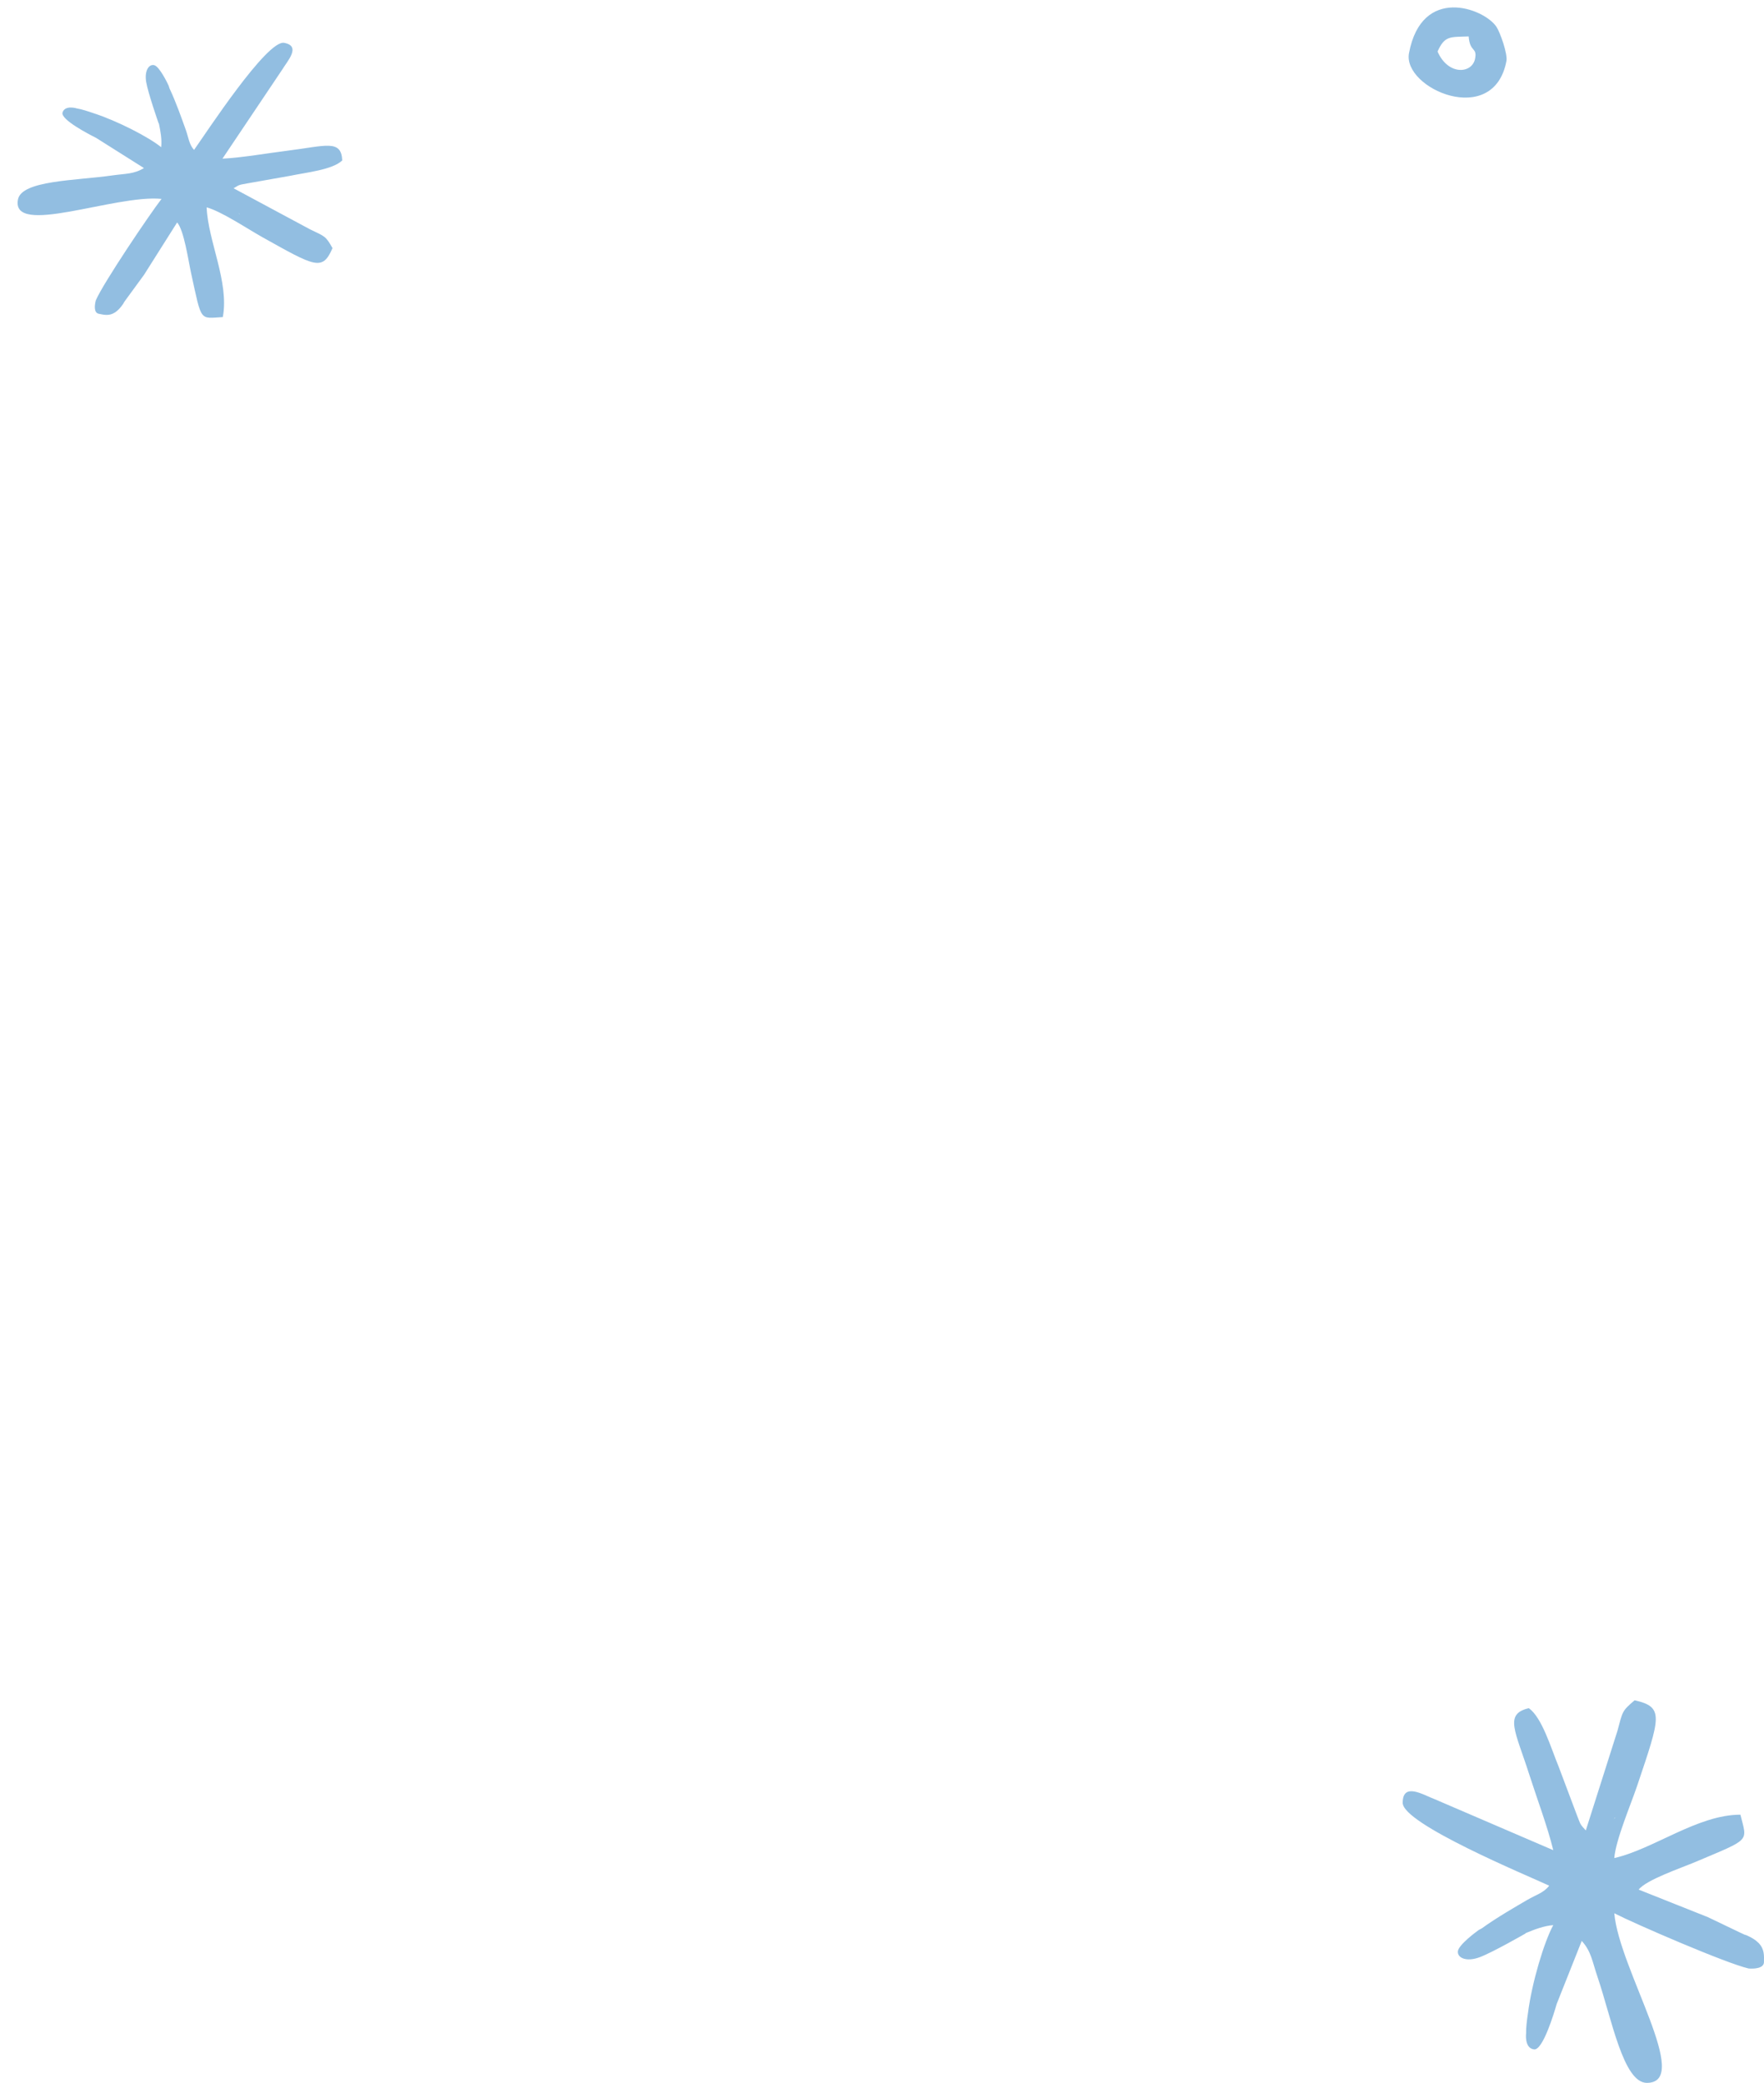 <?xml version="1.0" encoding="UTF-8"?> <svg xmlns="http://www.w3.org/2000/svg" width="166" height="196" viewBox="0 0 166 196" fill="none"><g clip-path="url(#clip0_352_11004)"><path fill-rule="evenodd" clip-rule="evenodd" d="M165.495 182.84C166.072 183.44 165.997 184.077 165.997 184.623C165.997 184.771 165.942 184.884 165.856 184.972C165.853 184.978 165.85 184.983 165.847 184.989V184.982C165.475 185.335 164.548 185.236 164.548 185.236C162.469 184.767 153.882 181.051 151.912 180.041C152.363 185.306 159.305 196 154.976 196C152.755 196 151.669 189.963 150.332 186.026C149.837 184.571 149.752 183.646 148.849 182.64L146.489 188.582C146.242 189.448 145.188 192.947 144.364 192.851C143.426 192.742 143.613 191.316 143.613 191.316C143.6 190.846 143.682 190.129 143.794 189.401C144.156 186.571 145.307 182.734 146.169 181.156C145.295 181.226 144.427 181.552 143.58 181.906L143.538 181.955C143.538 181.955 140.421 183.747 139.219 184.186C138.017 184.625 137.153 184.259 137.191 183.637C137.228 183.016 138.993 181.736 138.993 181.736C139.108 181.638 139.262 181.547 139.445 181.461C140.839 180.447 142.656 179.409 143.722 178.784C144.553 178.298 145.278 178.116 145.785 177.444C143.71 176.478 132 171.634 132 169.649C132 167.664 133.955 168.913 135.018 169.309L146.168 174.103C145.649 171.944 144.614 169.186 143.917 167.006C142.608 162.904 141.512 161.289 143.87 160.742C145.119 161.63 145.957 164.502 146.66 166.202L148.401 170.825C148.772 171.766 148.66 171.611 149.23 172.247L152.206 162.884C152.702 161.056 152.612 161.022 153.825 160C156.618 160.631 156.259 161.53 154.068 168.03C153.449 169.866 152.061 173.094 151.91 174.846C155.606 174.011 159.751 170.764 163.781 170.764C164.421 173.359 164.805 172.982 159.557 175.207C158.248 175.762 154.901 176.897 154.207 177.815L160.723 180.408C161.755 180.901 162.773 181.397 163.798 181.881C163.935 181.945 164.06 182.002 164.178 182.056C164.249 182.071 164.328 182.099 164.418 182.138C164.902 182.353 165.239 182.583 165.473 182.82L165.469 182.797C165.469 182.797 165.478 182.814 165.493 182.842L165.495 182.84ZM152.026 171.023C152.018 171.03 151.874 171.097 151.912 171.134L152.026 171.023Z" fill="#92BEE1"></path></g><g clip-path="url(#clip1_352_11004)"><path fill-rule="evenodd" clip-rule="evenodd" d="M10.835 29.392C10.257 29.772 9.747 29.613 9.301 29.529C9.18 29.506 9.096 29.445 9.037 29.361C9.033 29.357 9.029 29.354 9.025 29.35L9.031 29.352C8.798 28.993 9.021 28.251 9.021 28.251C9.723 26.624 14.074 20.173 15.201 18.717C10.829 18.281 1.025 22.319 1.688 18.78C2.027 16.965 7.129 17 10.55 16.51C11.816 16.329 12.585 16.4 13.546 15.816L9.049 12.978C8.38 12.643 5.681 11.247 5.885 10.588C6.118 9.838 7.255 10.209 7.255 10.209C7.641 10.27 8.214 10.447 8.793 10.649C11.05 11.379 14.011 12.907 15.168 13.852C15.245 13.128 15.111 12.368 14.951 11.622L14.918 11.58C14.918 11.58 13.93 8.758 13.755 7.708C13.581 6.658 14.011 6.008 14.514 6.134C15.016 6.26 15.793 7.899 15.793 7.899C15.854 8.008 15.906 8.147 15.948 8.31C16.564 9.605 17.134 11.249 17.482 12.215C17.752 12.969 17.789 13.589 18.261 14.107C19.368 12.558 25.119 3.728 26.742 4.032C28.364 4.335 27.044 5.742 26.558 6.551L20.934 14.931C22.777 14.837 25.19 14.413 27.079 14.177C30.632 13.734 32.12 13.086 32.206 15.097C31.29 15.982 28.814 16.227 27.316 16.542L23.272 17.258C22.445 17.417 22.589 17.349 21.982 17.718L29.18 21.583C30.598 22.268 30.64 22.2 31.29 23.348C30.346 25.534 29.667 25.103 24.689 22.318C23.282 21.531 20.857 19.902 19.448 19.511C19.565 22.659 21.585 26.545 20.968 29.838C18.749 29.965 18.998 30.336 17.983 25.706C17.729 24.551 17.314 21.642 16.669 20.934L13.553 25.863C12.992 26.632 12.431 27.387 11.879 28.152C11.805 28.253 11.739 28.347 11.678 28.435C11.654 28.491 11.62 28.551 11.573 28.619C11.323 28.982 11.084 29.222 10.854 29.377L10.874 29.377C10.874 29.377 10.859 29.382 10.833 29.39L10.835 29.392ZM22.555 20.191C22.55 20.183 22.518 20.055 22.482 20.08L22.555 20.191Z" fill="#92BEE1"></path></g><g clip-path="url(#clip2_352_11004)"><path fill-rule="evenodd" clip-rule="evenodd" d="M135.281 4.851C136.271 7.128 138.543 6.95 138.813 5.513C139.019 4.41 138.327 4.96 138.206 3.428C136.482 3.499 135.958 3.321 135.281 4.851ZM141.762 5.736C140.57 12.102 131.971 8.325 132.592 5.005C133.793 -1.411 139.626 0.778 140.807 2.501C141.164 3.022 141.887 5.069 141.763 5.736L141.762 5.736Z" fill="#92BEE1"></path></g><defs><clipPath id="clip0_352_11004"><rect width="34" height="36" fill="white" transform="matrix(1 0 0 -1 132 196)"></rect></clipPath><clipPath id="clip1_352_11004"><rect width="28.274" height="29.937" fill="white" transform="matrix(-0.184 0.983 0.983 0.184 5.203 0)"></rect></clipPath><clipPath id="clip2_352_11004"><rect width="8.316" height="9.147" fill="white" transform="matrix(-0.184 0.983 0.983 0.184 133.529 0)"></rect></clipPath></defs></svg> 